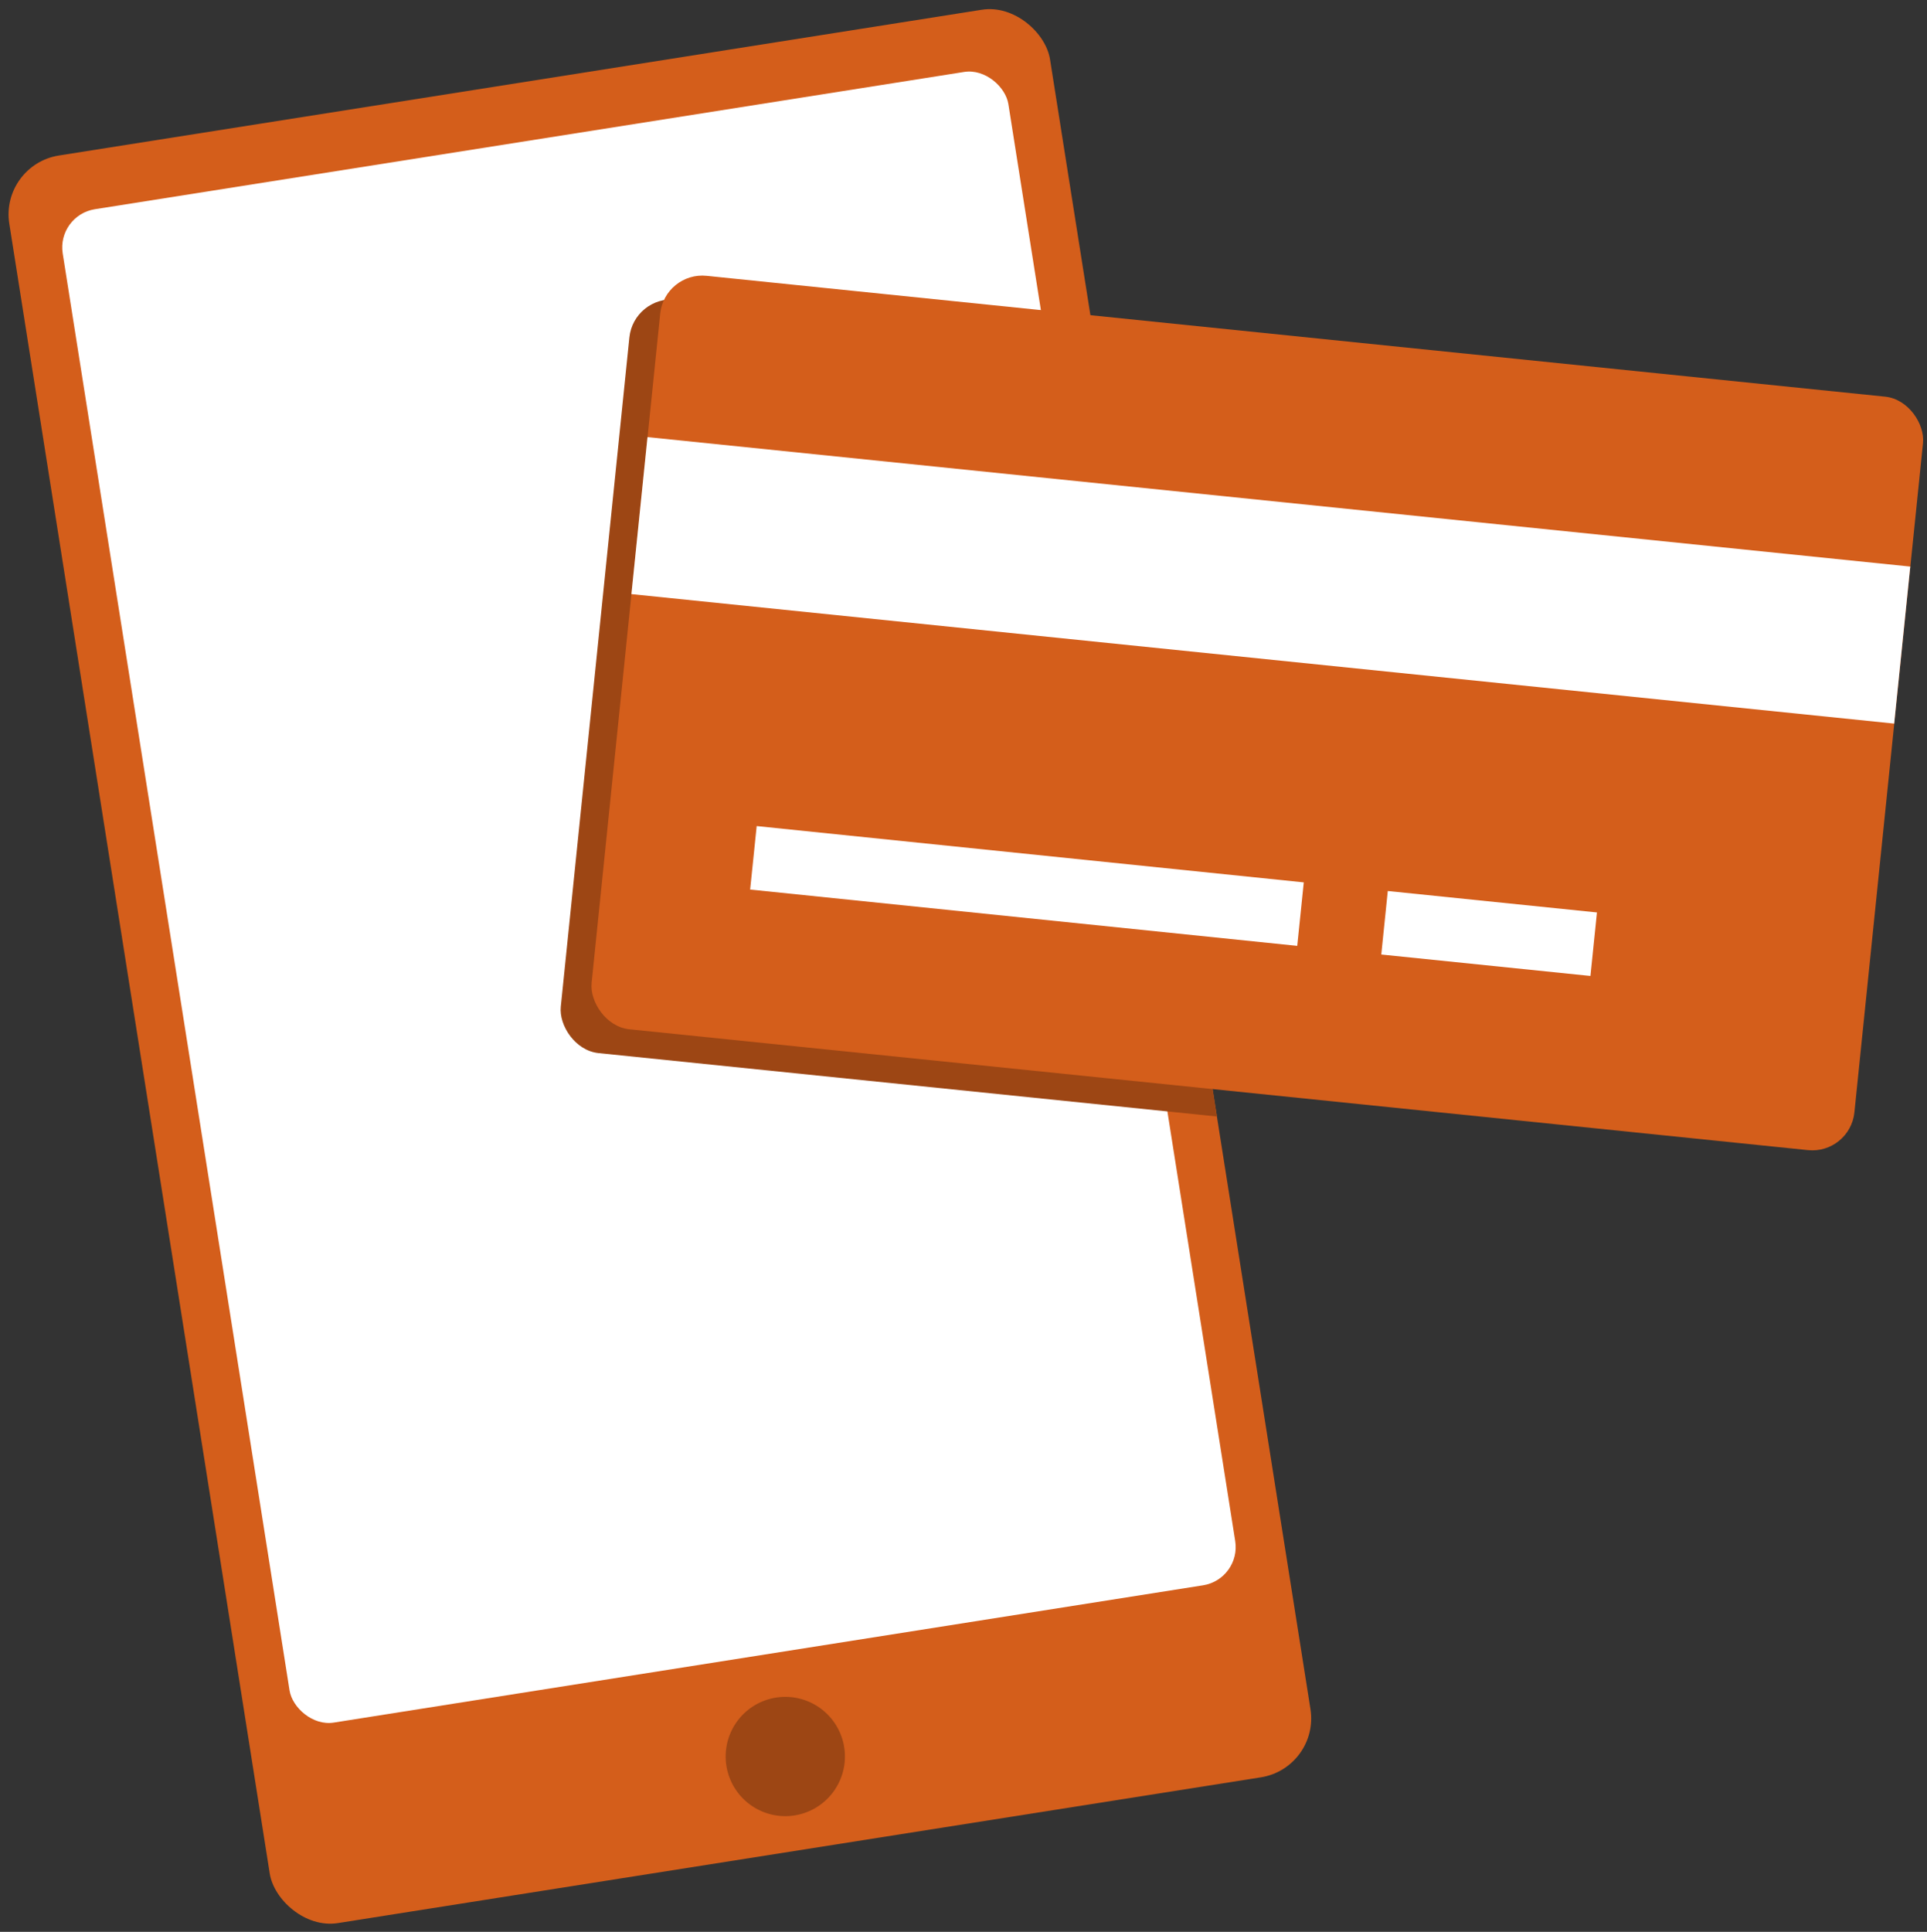 <svg xmlns="http://www.w3.org/2000/svg" xmlns:xlink="http://www.w3.org/1999/xlink" width="120.796" height="121.076" viewBox="0 0 120.796 121.076"><rect x="0" y="0" width="120.796" height="121.076" fill="#333333" stroke="none"/><defs><style>.a{fill:none;}.b{fill:#d45e1b;}.c{fill:#fff;}.d{fill:#9d4614;}.e{clip-path:url(#a);}</style><clipPath id="a"><rect class="a" width="66.031" height="112.127" rx="3.738" transform="matrix(0.988, -0.156, 0.156, 0.988, 4431.587, 1935.031)"/></clipPath></defs><g transform="translate(-4431.587 -1924.702)"><rect class="a" width="120" height="120" transform="translate(4432.125 1925.24)"/><rect class="b" width="66.031" height="112.127" rx="3.738" transform="matrix(0.988, -0.156, 0.156, 0.988, 4431.587, 1935.031)"/><rect class="c" width="60" height="96" rx="2.423" transform="matrix(0.988, -0.156, 0.156, 0.988, 4435.14, 1938.193)"/><path class="d" d="M3.738,0A3.738,3.738,0,1,1,0,3.738,3.738,3.738,0,0,1,3.738,0Z" transform="translate(4477.076 2031.051)"/><g class="e"><rect class="d" width="79.557" height="47.459" rx="2.652" transform="matrix(0.995, 0.102, -0.102, 0.995, 4471.311, 1943.212)"/></g><rect class="b" width="79.557" height="47.459" rx="2.652" transform="matrix(0.995, 0.102, -0.102, 0.995, 4473.244, 1941.719)"/><rect class="c" width="79.557" height="9.89" transform="matrix(0.995, 0.102, -0.102, 0.995, 4472.176, 1952.097)"/><rect class="c" width="4" height="34.476" transform="translate(4478.611 1980.454) rotate(-84.124)"/><rect class="c" width="4" height="13.178" transform="matrix(0.102, -0.995, 0.995, 0.102, 4518.174, 1984.525)"/></g></svg>